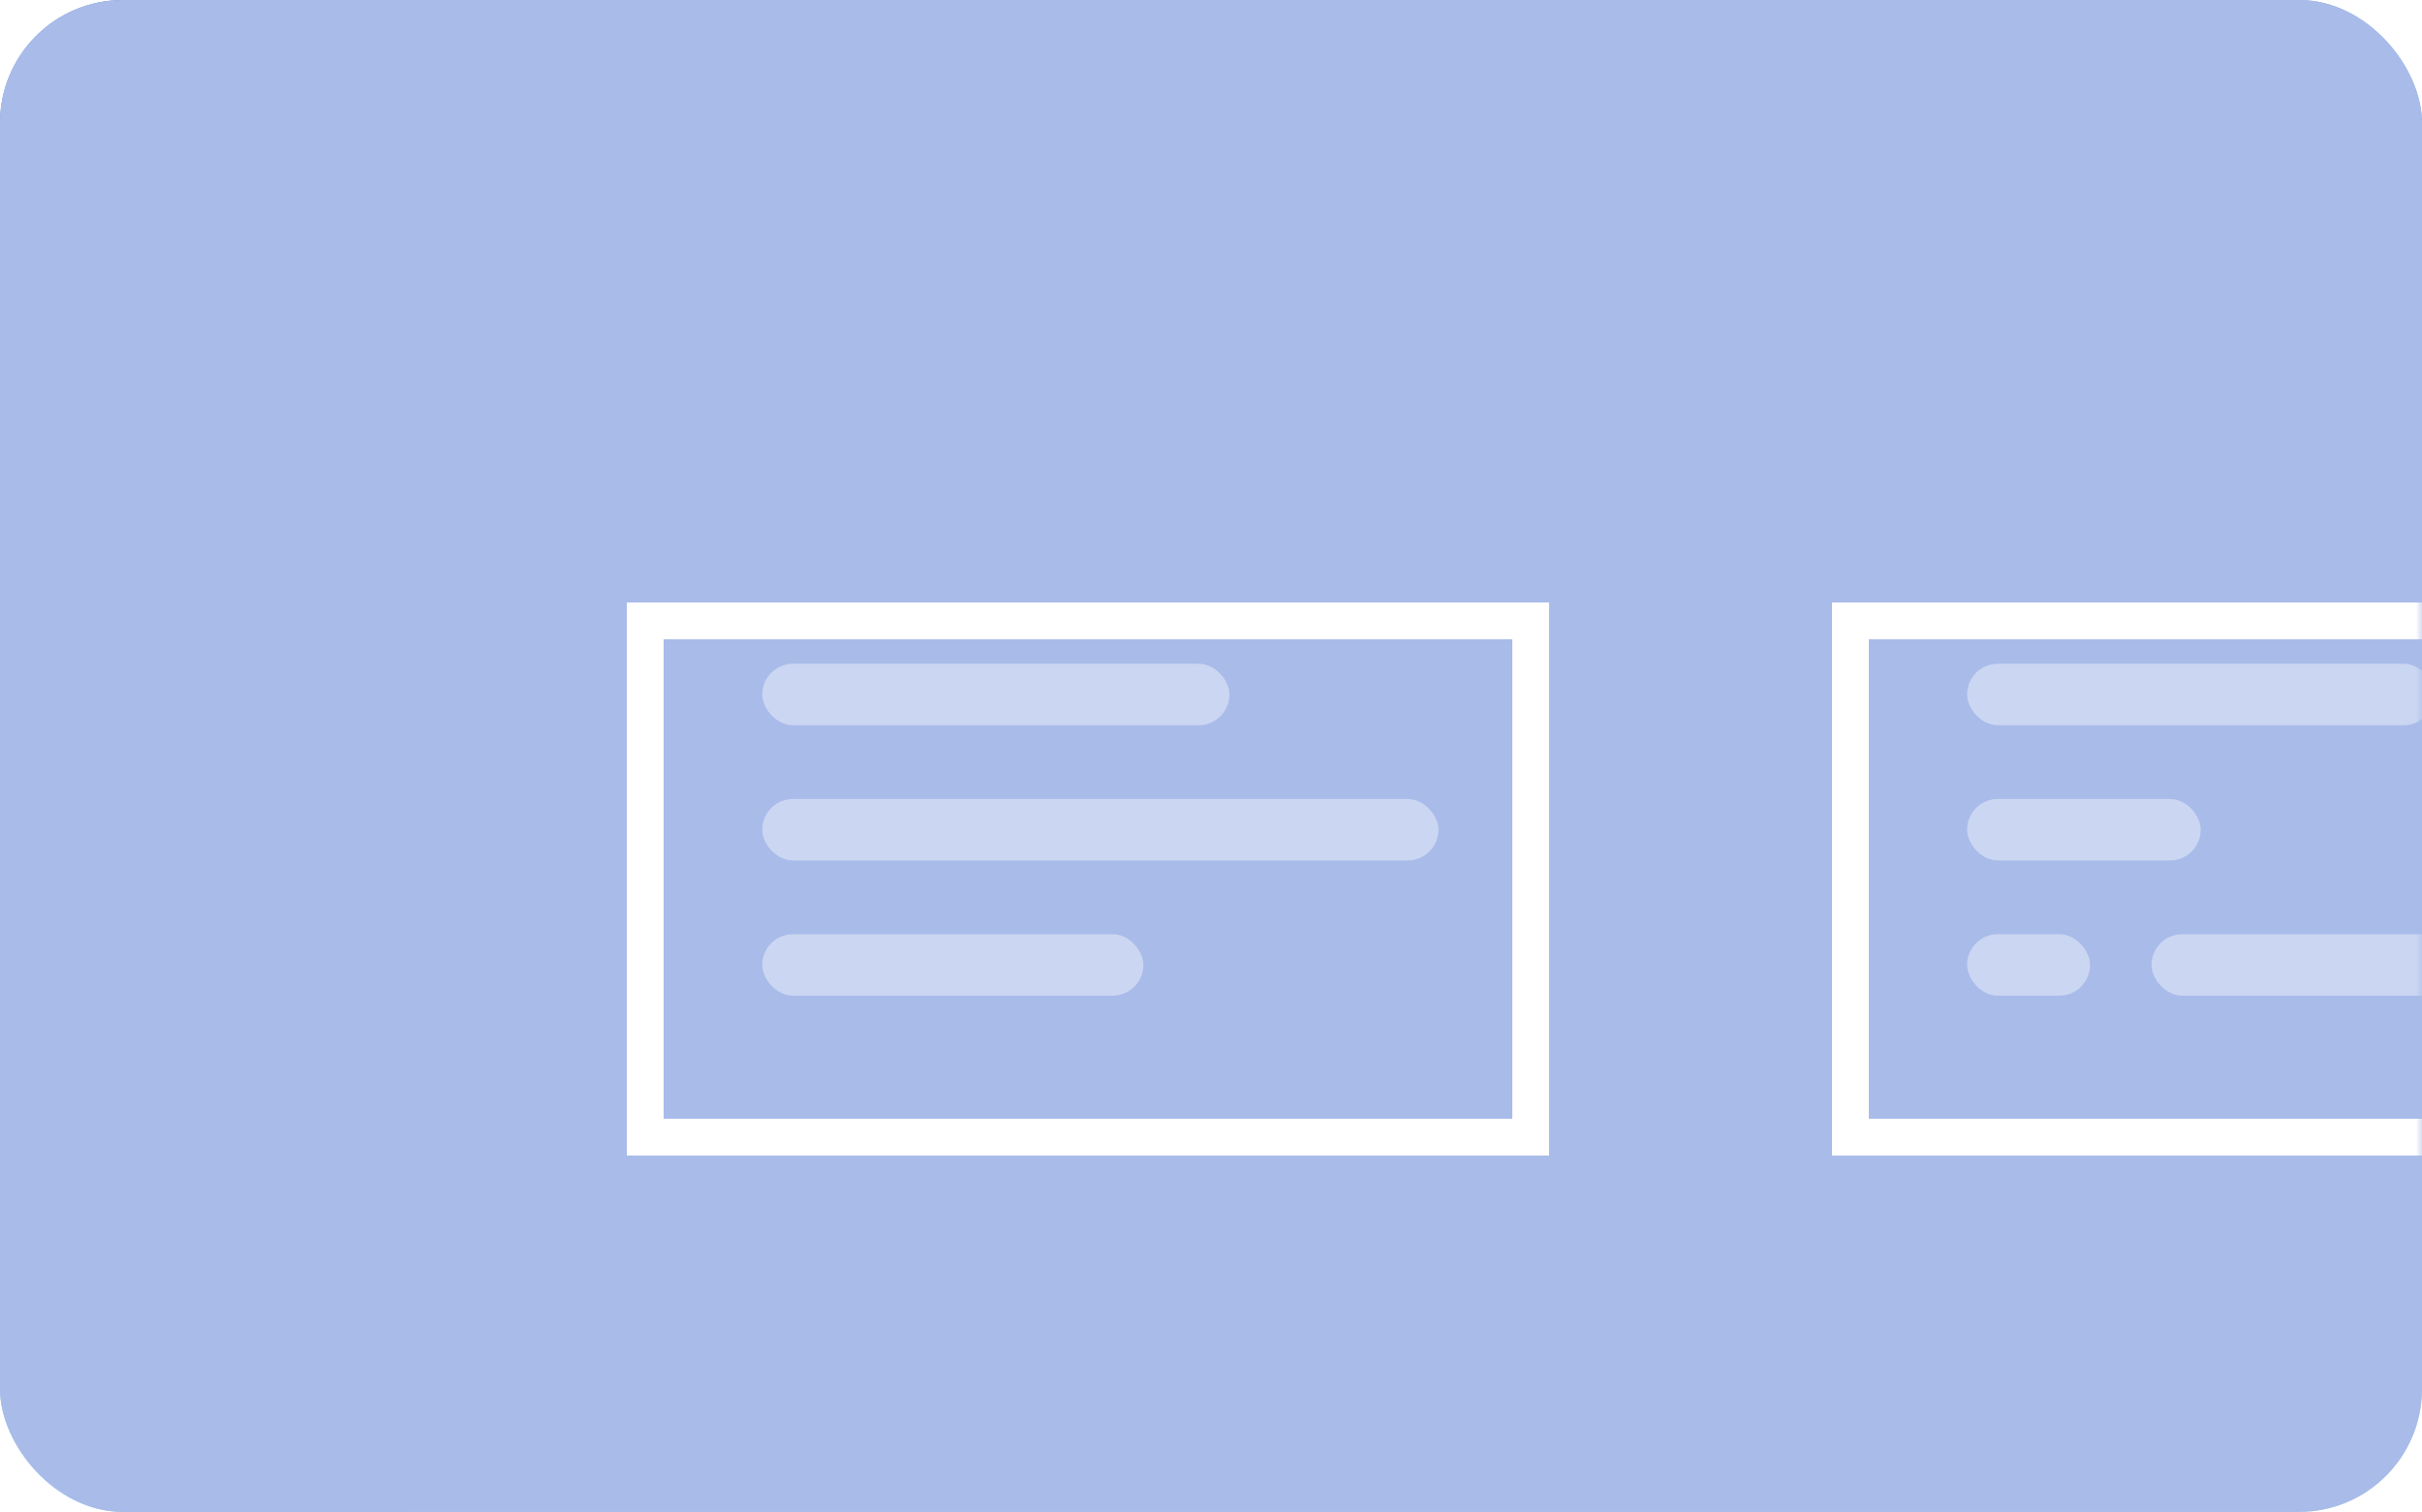 <svg width="197" height="123" viewBox="0 0 197 123" fill="none" xmlns="http://www.w3.org/2000/svg">
<rect x="0.5" y="0.5" width="196" height="122" rx="9.5" stroke="url(#paint0_linear)"/>
<rect width="197" height="123" rx="10" fill="#A9BBE9"/>
<g filter="url(#filter0_d)">
<rect x="52.5" y="46.5" width="72" height="42" stroke="white" stroke-width="3" shape-rendering="crispEdges"/>
</g>
<rect opacity="0.4" x="62" y="54" width="38" height="5" rx="2.5" fill="white"/>
<rect opacity="0.4" x="62" y="65" width="55" height="5" rx="2.5" fill="white"/>
<rect opacity="0.4" x="62" y="76" width="31" height="5" rx="2.5" fill="white"/>
<mask id="mask0" style="mask-type:alpha" maskUnits="userSpaceOnUse" x="0" y="0" width="197" height="123">
<rect width="197" height="123" rx="10" fill="#A9BBE9"/>
</mask>
<g mask="url(#mask0)">
<g filter="url(#filter1_d)">
<rect x="150.5" y="46.5" width="72" height="42" stroke="white" stroke-width="3" shape-rendering="crispEdges"/>
</g>
<rect opacity="0.4" x="160" y="54" width="38" height="5" rx="2.5" fill="white"/>
<rect opacity="0.4" x="160" y="65" width="19" height="5" rx="2.5" fill="white"/>
<rect opacity="0.4" x="160" y="76" width="10" height="5" rx="2.5" fill="white"/>
<rect opacity="0.4" x="175" y="76" width="31" height="5" rx="2.5" fill="white"/>
</g>
<defs>
<filter id="filter0_d" x="41" y="39" width="95" height="65" filterUnits="userSpaceOnUse" color-interpolation-filters="sRGB">
<feFlood flood-opacity="0" result="BackgroundImageFix"/>
<feColorMatrix in="SourceAlpha" type="matrix" values="0 0 0 0 0 0 0 0 0 0 0 0 0 0 0 0 0 0 127 0" result="hardAlpha"/>
<feOffset dy="4"/>
<feGaussianBlur stdDeviation="5"/>
<feComposite in2="hardAlpha" operator="out"/>
<feColorMatrix type="matrix" values="0 0 0 0 0 0 0 0 0 0 0 0 0 0 0 0 0 0 0.15 0"/>
<feBlend mode="normal" in2="BackgroundImageFix" result="effect1_dropShadow"/>
<feBlend mode="normal" in="SourceGraphic" in2="effect1_dropShadow" result="shape"/>
</filter>
<filter id="filter1_d" x="139" y="39" width="95" height="65" filterUnits="userSpaceOnUse" color-interpolation-filters="sRGB">
<feFlood flood-opacity="0" result="BackgroundImageFix"/>
<feColorMatrix in="SourceAlpha" type="matrix" values="0 0 0 0 0 0 0 0 0 0 0 0 0 0 0 0 0 0 127 0" result="hardAlpha"/>
<feOffset dy="4"/>
<feGaussianBlur stdDeviation="5"/>
<feComposite in2="hardAlpha" operator="out"/>
<feColorMatrix type="matrix" values="0 0 0 0 0 0 0 0 0 0 0 0 0 0 0 0 0 0 0.15 0"/>
<feBlend mode="normal" in2="BackgroundImageFix" result="effect1_dropShadow"/>
<feBlend mode="normal" in="SourceGraphic" in2="effect1_dropShadow" result="shape"/>
</filter>
<linearGradient id="paint0_linear" x1="4.41022e-06" y1="-14.078" x2="42.771" y2="138.611" gradientUnits="userSpaceOnUse">
<stop stop-color="#6086D0" stop-opacity="0.99"/>
<stop offset="1" stop-color="#BEE2ED"/>
</linearGradient>
</defs>
</svg>
